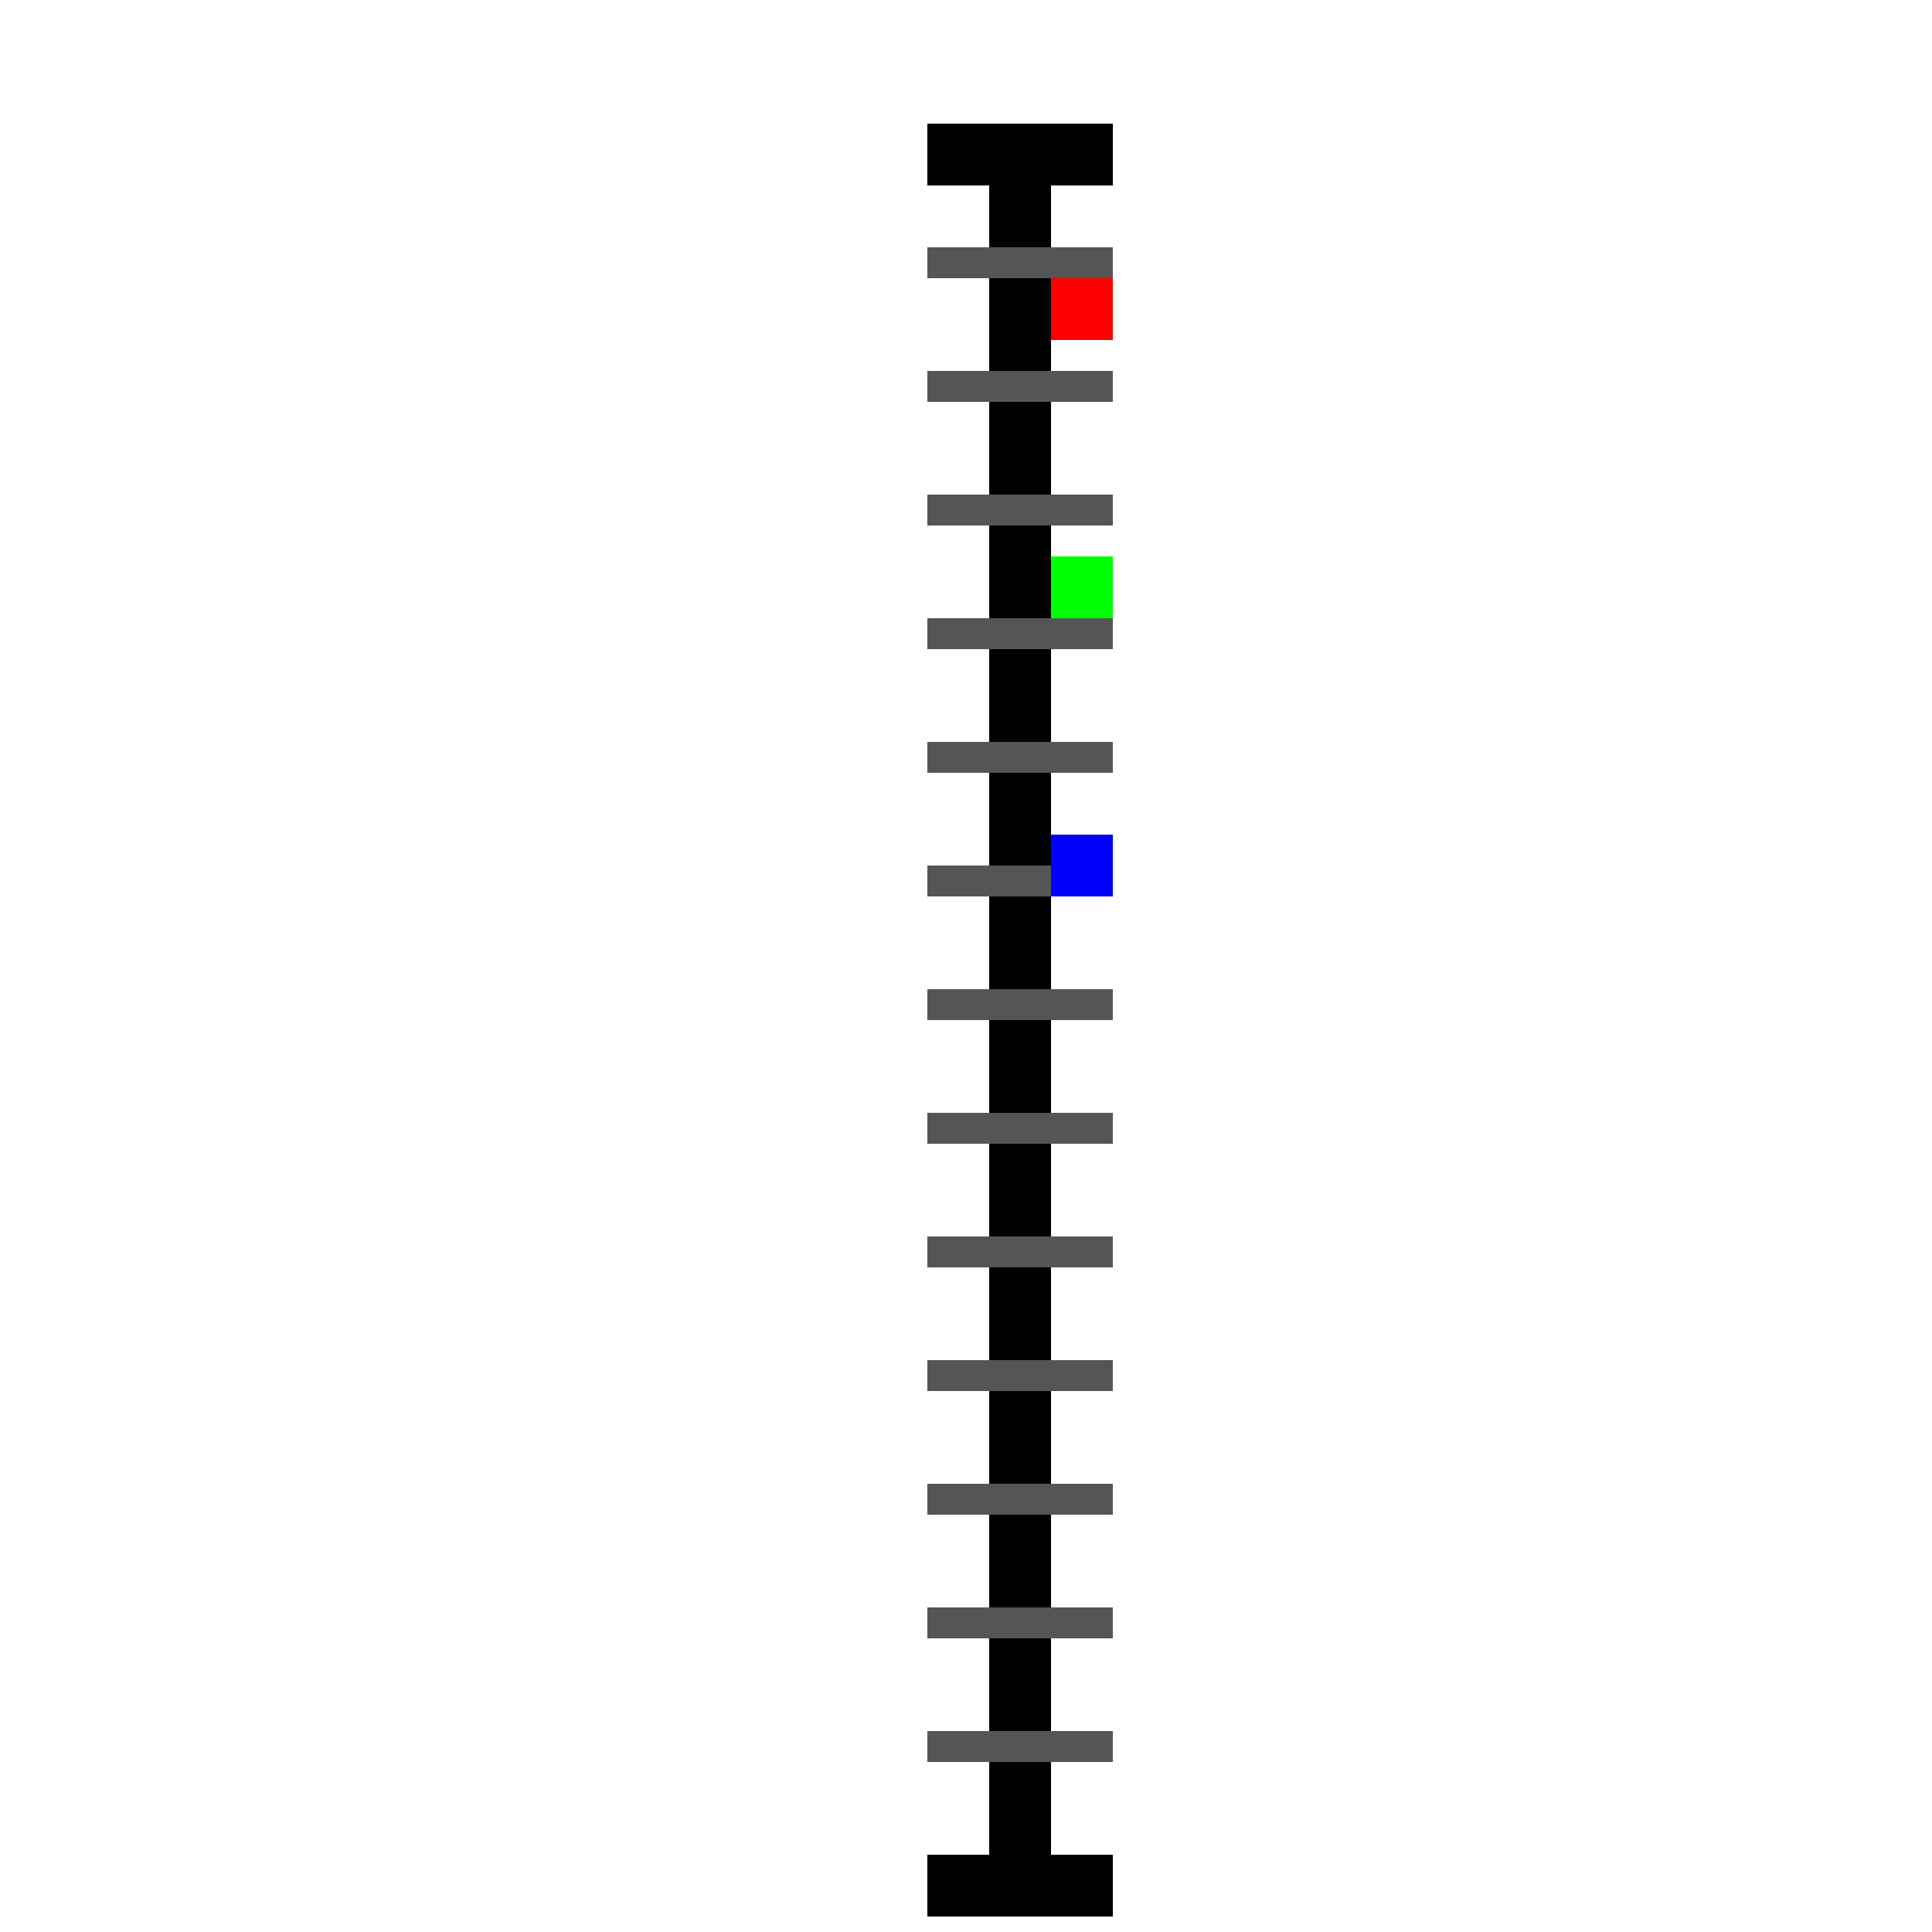 <!--

Generated by DrawGPT.
Free, open source, AI generated images in SVG, PNG, and HTML Canvas format.
https://drawgpt.ai

Created: 2024-01-16T06:17:33.213Z
Link: https://drawgpt.ai/prompt/135037/

-->
<svg xmlns="http://www.w3.org/2000/svg" xmlns:xlink="http://www.w3.org/1999/xlink" width="500" height="500"><defs/><g><rect fill="#000" stroke="none" x="256" y="32" width="16" height="448"/><rect fill="#000" stroke="none" x="240" y="480" width="48" height="16"/><rect fill="#000" stroke="none" x="240" y="32" width="48" height="16"/><rect fill="#555" stroke="none" x="240" y="64" width="48" height="8"/><rect fill="#555" stroke="none" x="240" y="96" width="48" height="8"/><rect fill="#555" stroke="none" x="240" y="128" width="48" height="8"/><rect fill="#555" stroke="none" x="240" y="160" width="48" height="8"/><rect fill="#555" stroke="none" x="240" y="192" width="48" height="8"/><rect fill="#555" stroke="none" x="240" y="224" width="48" height="8"/><rect fill="#555" stroke="none" x="240" y="256" width="48" height="8"/><rect fill="#555" stroke="none" x="240" y="288" width="48" height="8"/><rect fill="#555" stroke="none" x="240" y="320" width="48" height="8"/><rect fill="#555" stroke="none" x="240" y="352" width="48" height="8"/><rect fill="#555" stroke="none" x="240" y="384" width="48" height="8"/><rect fill="#555" stroke="none" x="240" y="416" width="48" height="8"/><rect fill="#555" stroke="none" x="240" y="448" width="48" height="8"/><rect fill="#f00" stroke="none" x="272" y="72" width="16" height="16"/><rect fill="#0f0" stroke="none" x="272" y="144" width="16" height="16"/><rect fill="#00f" stroke="none" x="272" y="216" width="16" height="16"/></g></svg>